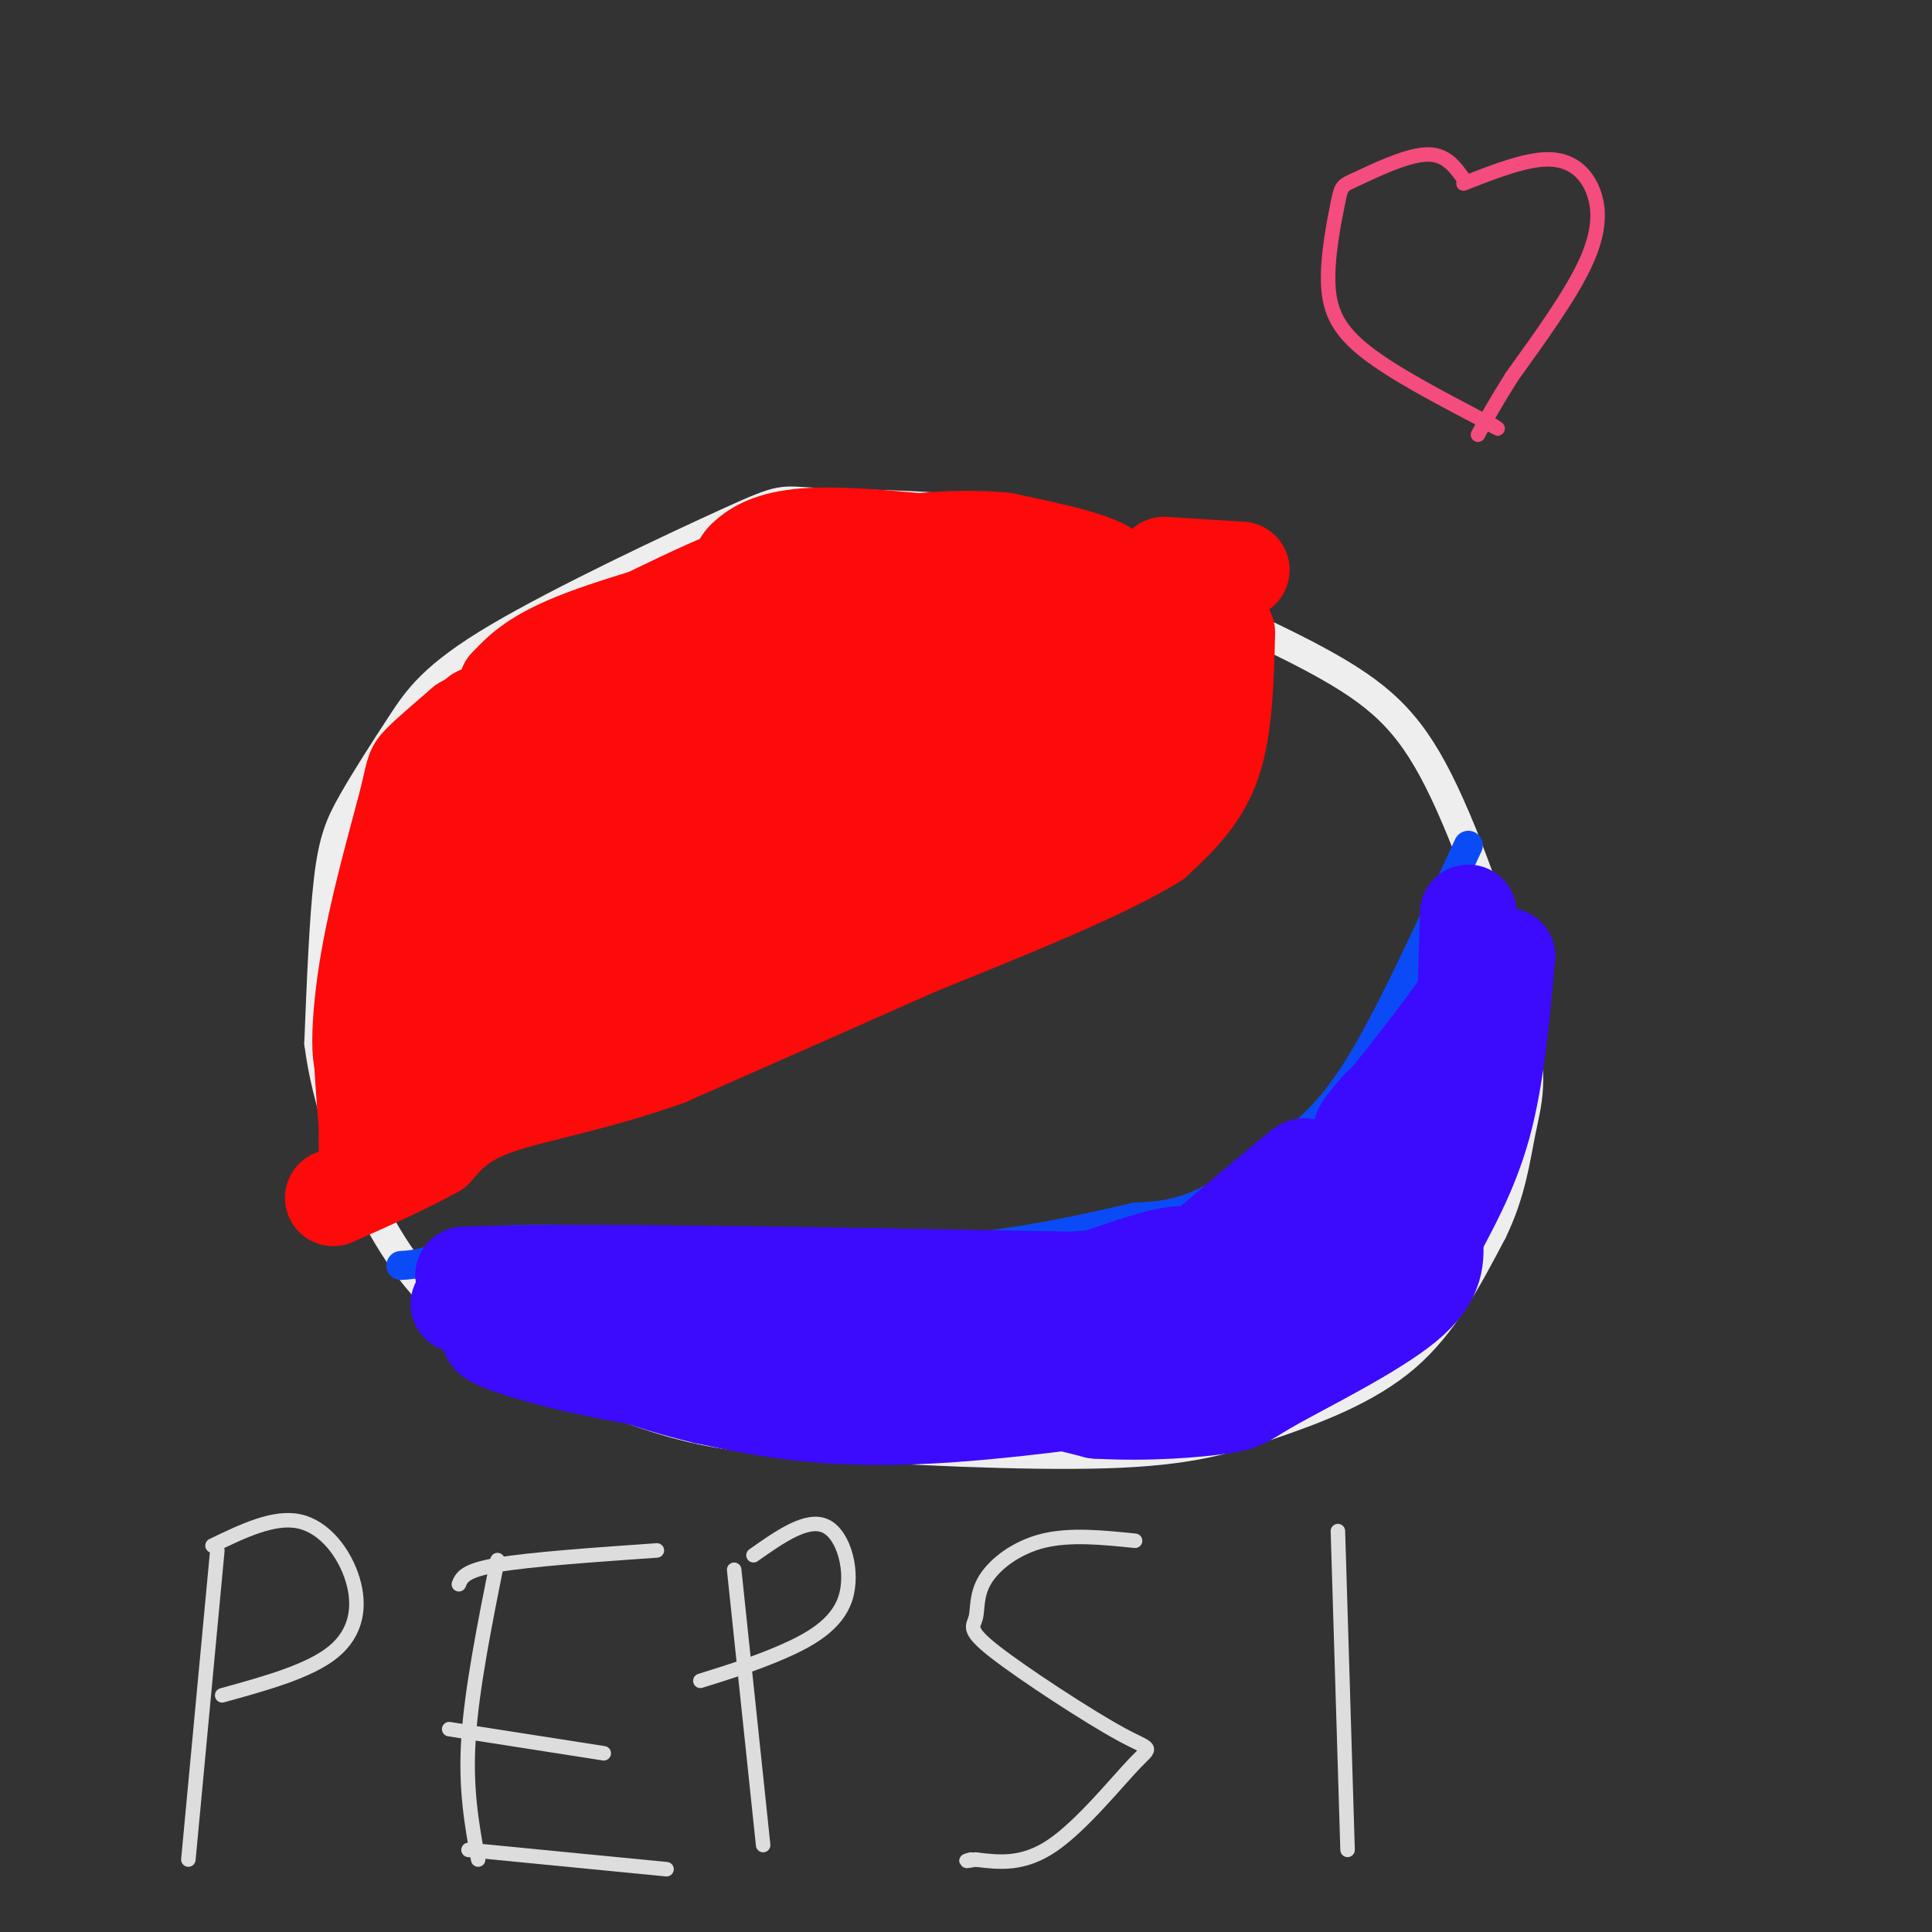 <svg viewBox='0 0 400 400' version='1.1' xmlns='http://www.w3.org/2000/svg' xmlns:xlink='http://www.w3.org/1999/xlink'><rect x="0" y="0" width="400" height="400" fill="#333333" stroke="none"/><g fill='none' stroke='#EEEEEE' stroke-width='6' stroke-linecap='round' stroke-linejoin='round'><path d='M235,114c-8.797,-3.197 -17.594,-6.394 -30,-8c-12.406,-1.606 -28.422,-1.620 -36,-2c-7.578,-0.380 -6.720,-1.126 -18,4c-11.280,5.126 -34.699,16.125 -48,24c-13.301,7.875 -16.483,12.626 -20,18c-3.517,5.374 -7.370,11.370 -10,16c-2.630,4.630 -4.037,7.894 -5,16c-0.963,8.106 -1.481,21.053 -2,34'/><path d='M66,216c1.535,12.134 6.373,25.469 12,36c5.627,10.531 12.042,18.258 22,25c9.958,6.742 23.458,12.499 34,16c10.542,3.501 18.126,4.745 35,6c16.874,1.255 43.038,2.522 60,2c16.962,-0.522 24.720,-2.833 34,-6c9.280,-3.167 20.080,-7.191 28,-14c7.920,-6.809 12.960,-16.405 18,-26'/><path d='M309,255c3.945,-8.054 4.809,-15.188 6,-21c1.191,-5.812 2.711,-10.300 0,-23c-2.711,-12.700 -9.653,-33.612 -16,-47c-6.347,-13.388 -12.099,-19.254 -24,-26c-11.901,-6.746 -29.950,-14.373 -48,-22'/><path d='M227,116c-10.167,-4.667 -11.583,-5.333 -13,-6'/></g>
<g fill='none' stroke='#FD0A0A' stroke-width='6' stroke-linecap='round' stroke-linejoin='round'><path d='M255,128c-5.857,15.375 -11.714,30.750 -14,38c-2.286,7.250 -1.000,6.375 -12,13c-11.000,6.625 -34.286,20.750 -50,28c-15.714,7.250 -23.857,7.625 -32,8'/><path d='M147,215c-10.978,2.578 -22.422,5.022 -33,10c-10.578,4.978 -20.289,12.489 -30,20'/><path d='M84,245c-6.667,4.167 -8.333,4.583 -10,5'/></g>
<g fill='none' stroke='#0B4BF7' stroke-width='6' stroke-linecap='round' stroke-linejoin='round'><path d='M304,175c-7.518,16.363 -15.036,32.726 -21,43c-5.964,10.274 -10.375,14.458 -16,19c-5.625,4.542 -12.464,9.440 -18,12c-5.536,2.560 -9.768,2.780 -14,3'/><path d='M235,252c-9.156,2.111 -25.044,5.889 -43,7c-17.956,1.111 -37.978,-0.444 -58,-2'/><path d='M134,257c-15.822,-0.489 -26.378,-0.711 -33,0c-6.622,0.711 -9.311,2.356 -12,4'/><path d='M89,261c-3.000,0.833 -4.500,0.917 -6,1'/></g>
<g fill='none' stroke='#FD0A0A' stroke-width='20' stroke-linecap='round' stroke-linejoin='round'><path d='M241,134c-8.863,16.667 -17.726,33.333 -21,37c-3.274,3.667 -0.958,-5.667 3,-14c3.958,-8.333 9.560,-15.667 10,-14c0.440,1.667 -4.280,12.333 -9,23'/><path d='M224,166c-3.191,5.676 -6.670,8.367 -2,3c4.670,-5.367 17.488,-18.791 15,-17c-2.488,1.791 -20.282,18.797 -31,27c-10.718,8.203 -14.359,7.601 -18,7'/><path d='M188,186c-9.929,4.393 -25.750,11.875 -20,9c5.750,-2.875 33.071,-16.107 47,-24c13.929,-7.893 14.464,-10.446 15,-13'/><path d='M230,158c2.869,-2.515 2.542,-2.303 3,-2c0.458,0.303 1.700,0.697 1,3c-0.700,2.303 -3.343,6.515 -10,11c-6.657,4.485 -17.329,9.242 -28,14'/><path d='M196,184c-10.844,6.400 -23.956,15.400 -36,21c-12.044,5.600 -23.022,7.800 -34,10'/><path d='M126,215c-12.667,4.500 -27.333,10.750 -42,17'/><path d='M84,232c-7.202,3.702 -4.208,4.458 -4,4c0.208,-0.458 -2.369,-2.131 -1,-6c1.369,-3.869 6.685,-9.935 12,-16'/><path d='M91,214c17.333,-11.156 54.667,-31.044 60,-32c5.333,-0.956 -21.333,17.022 -48,35'/><path d='M103,217c-10.727,7.520 -13.545,8.820 -15,10c-1.455,1.180 -1.545,2.241 -3,-2c-1.455,-4.241 -4.273,-13.783 -5,-20c-0.727,-6.217 0.636,-9.108 2,-12'/><path d='M82,193c4.444,-10.622 14.556,-31.178 17,-37c2.444,-5.822 -2.778,3.089 -8,12'/><path d='M91,168c-3.667,10.500 -8.833,30.750 -14,51'/><path d='M77,219c-2.858,5.756 -3.003,-5.354 -1,-18c2.003,-12.646 6.155,-26.828 8,-34c1.845,-7.172 1.384,-7.335 3,-9c1.616,-1.665 5.308,-4.833 9,-8'/><path d='M96,150c10.333,-5.833 31.667,-16.417 53,-27'/><path d='M149,123c11.679,-5.167 14.375,-4.583 7,-2c-7.375,2.583 -24.821,7.167 -35,11c-10.179,3.833 -13.089,6.917 -16,10'/><path d='M105,142c5.952,-2.726 28.833,-14.542 41,-20c12.167,-5.458 13.619,-4.560 22,-4c8.381,0.560 23.690,0.780 39,1'/><path d='M207,119c11.286,1.762 20.000,5.667 16,5c-4.000,-0.667 -20.714,-5.905 -31,-8c-10.286,-2.095 -14.143,-1.048 -18,0'/><path d='M174,116c-6.692,0.565 -14.423,1.976 -18,2c-3.577,0.024 -3.002,-1.340 -1,-3c2.002,-1.660 5.429,-3.617 13,-4c7.571,-0.383 19.285,0.809 31,2'/><path d='M199,113c11.262,3.071 23.917,9.750 29,14c5.083,4.250 2.595,6.071 -3,10c-5.595,3.929 -14.298,9.964 -23,16'/><path d='M202,153c-9.944,8.032 -23.305,20.112 -30,24c-6.695,3.888 -6.726,-0.415 6,-8c12.726,-7.585 38.207,-18.453 40,-19c1.793,-0.547 -20.104,9.226 -42,19'/><path d='M176,169c4.897,-4.990 38.138,-26.964 32,-33c-6.138,-6.036 -51.656,3.867 -63,4c-11.344,0.133 11.484,-9.503 23,-14c11.516,-4.497 11.719,-3.856 4,0c-7.719,3.856 -23.359,10.928 -39,18'/><path d='M133,144c-12.961,5.530 -25.864,10.356 -17,6c8.864,-4.356 39.494,-17.894 34,-13c-5.494,4.894 -47.112,28.219 -49,29c-1.888,0.781 35.953,-20.982 49,-27c13.047,-6.018 1.299,3.709 -9,11c-10.299,7.291 -19.150,12.145 -28,17'/><path d='M113,167c-7.142,4.285 -10.996,6.498 -2,2c8.996,-4.498 30.842,-15.706 36,-17c5.158,-1.294 -6.372,7.327 -23,16c-16.628,8.673 -38.354,17.397 -34,14c4.354,-3.397 34.788,-18.915 56,-29c21.212,-10.085 33.204,-14.739 29,-10c-4.204,4.739 -24.602,18.869 -45,33'/><path d='M130,176c4.443,-2.115 38.050,-23.902 46,-28c7.950,-4.098 -9.756,9.494 -30,20c-20.244,10.506 -43.025,17.925 -45,16c-1.975,-1.925 16.858,-13.195 27,-19c10.142,-5.805 11.595,-6.143 16,-7c4.405,-0.857 11.763,-2.231 12,0c0.237,2.231 -6.647,8.066 -14,13c-7.353,4.934 -15.177,8.967 -23,13'/><path d='M119,184c1.216,-0.885 15.757,-9.599 28,-14c12.243,-4.401 22.189,-4.491 27,-4c4.811,0.491 4.487,1.563 2,4c-2.487,2.437 -7.136,6.239 -16,12c-8.864,5.761 -21.941,13.480 -19,8c2.941,-5.480 21.902,-24.160 27,-28c5.098,-3.840 -3.666,7.158 -11,15c-7.334,7.842 -13.238,12.526 -10,8c3.238,-4.526 15.619,-18.263 28,-32'/><path d='M175,153c5.192,-6.238 4.171,-5.833 7,-7c2.829,-1.167 9.507,-3.907 6,0c-3.507,3.907 -17.198,14.460 -14,12c3.198,-2.460 23.284,-17.931 24,-19c0.716,-1.069 -17.938,12.266 -34,21c-16.062,8.734 -29.531,12.867 -43,17'/><path d='M121,177c-7.182,2.107 -3.636,-1.126 -4,-3c-0.364,-1.874 -4.636,-2.389 -10,3c-5.364,5.389 -11.818,16.683 -14,20c-2.182,3.317 -0.091,-1.341 2,-6'/><path d='M95,191c1.726,-3.452 5.042,-9.083 3,-6c-2.042,3.083 -9.440,14.881 -13,24c-3.560,9.119 -3.280,15.560 -3,22'/><path d='M82,231c-1.533,6.000 -3.867,10.000 -5,10c-1.133,-0.000 -1.067,-4.000 -1,-8'/><path d='M76,233c-0.387,-4.163 -0.855,-10.571 -1,-14c-0.145,-3.429 0.033,-3.878 4,-10c3.967,-6.122 11.722,-17.918 24,-29c12.278,-11.082 29.079,-21.452 44,-29c14.921,-7.548 27.960,-12.274 41,-17'/><path d='M188,134c13.833,-5.000 27.917,-9.000 42,-13'/><path d='M230,121c3.333,-3.667 -9.333,-6.333 -22,-9'/><path d='M208,112c-10.356,-1.133 -25.244,0.533 -26,2c-0.756,1.467 12.622,2.733 26,4'/><path d='M208,118c7.867,1.244 14.533,2.356 19,4c4.467,1.644 6.733,3.822 9,6'/></g>
<g fill='none' stroke='#3C0AFC' stroke-width='20' stroke-linecap='round' stroke-linejoin='round'><path d='M304,189c-0.500,17.417 -1.000,34.833 -3,46c-2.000,11.167 -5.500,16.083 -9,21'/><path d='M292,256c-5.756,8.067 -15.644,17.733 -15,11c0.644,-6.733 11.822,-29.867 23,-53'/><path d='M300,214c4.918,-10.576 5.711,-10.516 1,-4c-4.711,6.516 -14.928,19.486 -18,23c-3.072,3.514 1.001,-2.429 4,-5c2.999,-2.571 4.923,-1.769 6,0c1.077,1.769 1.308,4.505 0,8c-1.308,3.495 -4.154,7.747 -7,12'/><path d='M286,248c-5.133,8.444 -14.467,23.556 -24,31c-9.533,7.444 -19.267,7.222 -29,7'/><path d='M233,286c4.502,-1.536 30.258,-8.876 44,-15c13.742,-6.124 15.469,-11.033 10,-7c-5.469,4.033 -18.134,17.010 -27,22c-8.866,4.990 -13.933,1.995 -19,-1'/><path d='M241,285c-17.345,0.738 -51.208,3.083 -47,-1c4.208,-4.083 46.488,-14.595 65,-22c18.512,-7.405 13.256,-11.702 8,-16'/><path d='M267,246c2.504,-4.022 4.764,-6.078 1,-3c-3.764,3.078 -13.552,11.290 -19,16c-5.448,4.710 -6.557,5.917 -18,9c-11.443,3.083 -33.222,8.041 -55,13'/><path d='M176,281c-19.500,0.500 -40.750,-4.750 -62,-10'/><path d='M114,271c-13.333,-2.833 -15.667,-4.917 -18,-7'/><path d='M96,264c18.000,-1.000 72.000,0.000 126,1'/><path d='M222,265c26.060,-1.726 28.208,-6.542 20,-5c-8.208,1.542 -26.774,9.440 -41,13c-14.226,3.560 -24.113,2.780 -34,2'/><path d='M167,275c-13.143,0.417 -29.000,0.458 -29,3c0.000,2.542 15.857,7.583 32,9c16.143,1.417 32.571,-0.792 49,-3'/><path d='M219,284c16.571,-1.905 33.500,-5.167 34,-4c0.500,1.167 -15.429,6.762 -29,9c-13.571,2.238 -24.786,1.119 -36,0'/><path d='M188,289c-20.167,-2.167 -52.583,-7.583 -85,-13'/><path d='M103,276c-7.893,0.250 14.875,7.375 36,10c21.125,2.625 40.607,0.750 55,1c14.393,0.250 23.696,2.625 33,5'/><path d='M227,292c10.738,0.640 21.085,-0.262 26,-1c4.915,-0.738 4.400,-1.314 11,-5c6.600,-3.686 20.314,-10.482 27,-16c6.686,-5.518 6.343,-9.759 6,-14'/><path d='M297,256c2.933,-5.733 7.267,-13.067 10,-23c2.733,-9.933 3.867,-22.467 5,-35'/><path d='M312,198c-1.155,4.667 -6.542,33.833 -13,51c-6.458,17.167 -13.988,22.333 -20,26c-6.012,3.667 -10.506,5.833 -15,8'/><path d='M264,283c-16.022,3.644 -48.578,8.756 -71,10c-22.422,1.244 -34.711,-1.378 -47,-4'/><path d='M146,289c-16.333,-3.833 -33.667,-11.417 -51,-19'/></g>
<g fill='none' stroke='#FD0A0A' stroke-width='20' stroke-linecap='round' stroke-linejoin='round'><path d='M254,131c-0.250,9.917 -0.500,19.833 -3,27c-2.500,7.167 -7.250,11.583 -12,16'/><path d='M239,174c-10.167,6.333 -29.583,14.167 -49,22'/><path d='M190,196c-16.833,7.500 -34.417,15.250 -52,23'/><path d='M138,219c-15.289,5.400 -27.511,7.400 -35,10c-7.489,2.600 -10.244,5.800 -13,9'/><path d='M90,238c-5.667,3.167 -13.333,6.583 -21,10'/><path d='M241,117c0.000,0.000 16.000,1.000 16,1'/><path d='M99,148c0.000,0.000 0.100,0.100 0.1,0.1'/></g>
<g fill='none' stroke='#DDDDDD' stroke-width='3' stroke-linecap='round' stroke-linejoin='round'><path d='M45,321c0.000,0.000 -6.000,64.000 -6,64'/><path d='M44,320c6.381,-3.077 12.762,-6.155 18,-5c5.238,1.155 9.333,6.542 11,12c1.667,5.458 0.905,10.988 -4,15c-4.905,4.012 -13.952,6.506 -23,9'/><path d='M103,323c-2.667,13.333 -5.333,26.667 -6,37c-0.667,10.333 0.667,17.667 2,25'/><path d='M95,328c0.583,-1.417 1.167,-2.833 8,-4c6.833,-1.167 19.917,-2.083 33,-3'/><path d='M93,358c0.000,0.000 32.000,5.000 32,5'/><path d='M97,383c0.000,0.000 41.000,4.000 41,4'/><path d='M152,325c0.000,0.000 6.000,57.000 6,57'/><path d='M156,322c5.601,-3.940 11.202,-7.881 15,-6c3.798,1.881 5.792,9.583 4,15c-1.792,5.417 -7.369,8.548 -13,11c-5.631,2.452 -11.315,4.226 -17,6'/><path d='M235,319c-6.712,-0.684 -13.424,-1.368 -19,0c-5.576,1.368 -10.017,4.789 -12,8c-1.983,3.211 -1.507,6.214 -2,8c-0.493,1.786 -1.955,2.357 4,7c5.955,4.643 19.328,13.358 26,17c6.672,3.642 6.642,2.211 3,6c-3.642,3.789 -10.898,12.797 -17,17c-6.102,4.203 -11.051,3.602 -16,3'/><path d='M202,385c-2.833,0.500 -1.917,0.250 -1,0'/><path d='M277,317c0.000,0.000 2.000,66.000 2,66'/></g>
<g fill='none' stroke='#F44C7D' stroke-width='3' stroke-linecap='round' stroke-linejoin='round'><path d='M303,37c-1.894,-2.642 -3.788,-5.284 -8,-5c-4.212,0.284 -10.742,3.493 -14,5c-3.258,1.507 -3.244,1.311 -4,5c-0.756,3.689 -2.280,11.262 -2,17c0.280,5.738 2.366,9.639 8,14c5.634,4.361 14.817,9.180 24,14'/><path d='M307,87c4.333,2.500 3.167,1.750 2,1'/><path d='M303,38c6.619,-2.595 13.238,-5.190 18,-5c4.762,0.190 7.667,3.167 9,7c1.333,3.833 1.095,8.524 -2,15c-3.095,6.476 -9.048,14.738 -15,23'/><path d='M313,78c-3.667,5.833 -5.333,8.917 -7,12'/></g>
</svg>
